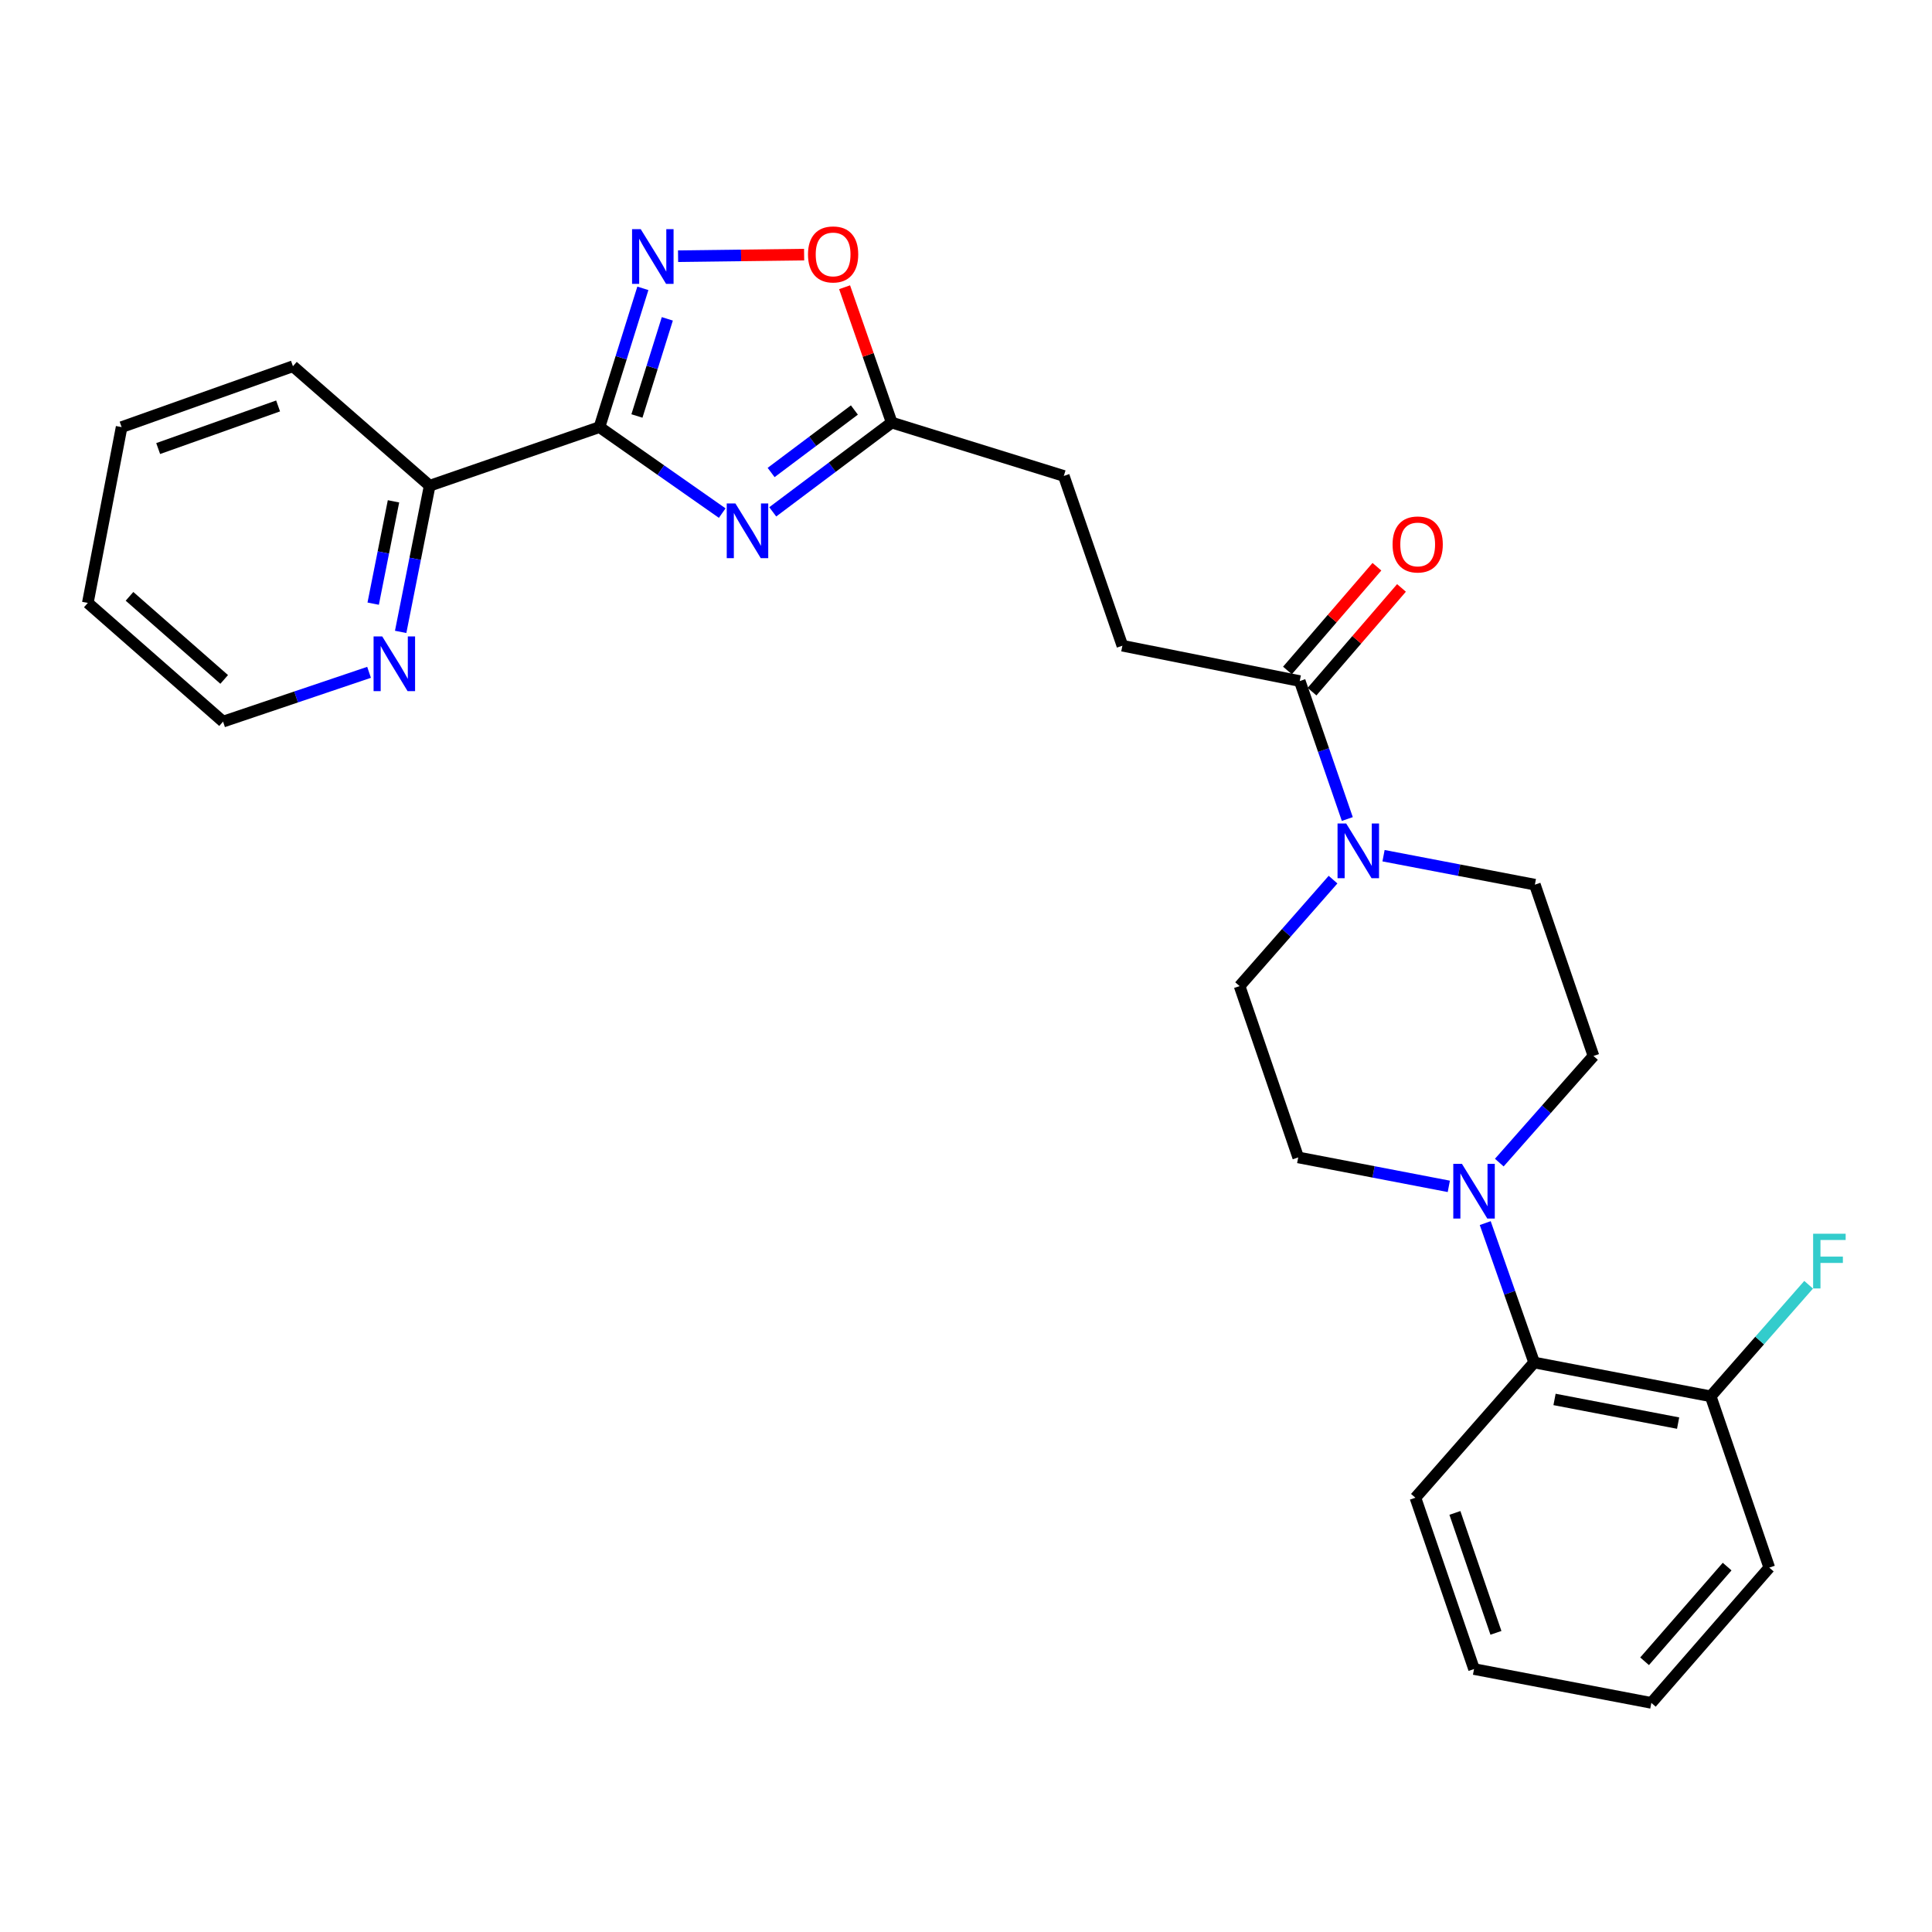 <?xml version='1.0' encoding='iso-8859-1'?>
<svg version='1.1' baseProfile='full'
              xmlns='http://www.w3.org/2000/svg'
                      xmlns:rdkit='http://www.rdkit.org/xml'
                      xmlns:xlink='http://www.w3.org/1999/xlink'
                  xml:space='preserve'
width='1000px' height='1000px' viewBox='0 0 1000 1000'>
<!-- END OF HEADER -->
<rect style='opacity:1.0;fill:#FFFFFF;stroke:none' width='1000' height='1000' x='0' y='0'> </rect>
<path class='bond-0' d='M 310.28,221.073 L 342.05,243.326' style='fill:none;fill-rule:evenodd;stroke:#000000;stroke-width:6px;stroke-linecap:butt;stroke-linejoin:miter;stroke-opacity:1' />
<path class='bond-0' d='M 342.05,243.326 L 373.82,265.579' style='fill:none;fill-rule:evenodd;stroke:#0000FF;stroke-width:6px;stroke-linecap:butt;stroke-linejoin:miter;stroke-opacity:1' />
<path class='bond-1' d='M 310.28,221.073 L 321.513,185.159' style='fill:none;fill-rule:evenodd;stroke:#000000;stroke-width:6px;stroke-linecap:butt;stroke-linejoin:miter;stroke-opacity:1' />
<path class='bond-1' d='M 321.513,185.159 L 332.745,149.246' style='fill:none;fill-rule:evenodd;stroke:#0000FF;stroke-width:6px;stroke-linecap:butt;stroke-linejoin:miter;stroke-opacity:1' />
<path class='bond-1' d='M 329.678,215.312 L 337.541,190.172' style='fill:none;fill-rule:evenodd;stroke:#000000;stroke-width:6px;stroke-linecap:butt;stroke-linejoin:miter;stroke-opacity:1' />
<path class='bond-1' d='M 337.541,190.172 L 345.404,165.033' style='fill:none;fill-rule:evenodd;stroke:#0000FF;stroke-width:6px;stroke-linecap:butt;stroke-linejoin:miter;stroke-opacity:1' />
<path class='bond-8' d='M 310.28,221.073 L 222.4,251.405' style='fill:none;fill-rule:evenodd;stroke:#000000;stroke-width:6px;stroke-linecap:butt;stroke-linejoin:miter;stroke-opacity:1' />
<path class='bond-4' d='M 399.972,264.929 L 430.761,241.826' style='fill:none;fill-rule:evenodd;stroke:#0000FF;stroke-width:6px;stroke-linecap:butt;stroke-linejoin:miter;stroke-opacity:1' />
<path class='bond-4' d='M 430.761,241.826 L 461.549,218.722' style='fill:none;fill-rule:evenodd;stroke:#000000;stroke-width:6px;stroke-linecap:butt;stroke-linejoin:miter;stroke-opacity:1' />
<path class='bond-4' d='M 399.129,244.565 L 420.681,228.393' style='fill:none;fill-rule:evenodd;stroke:#0000FF;stroke-width:6px;stroke-linecap:butt;stroke-linejoin:miter;stroke-opacity:1' />
<path class='bond-4' d='M 420.681,228.393 L 442.232,212.22' style='fill:none;fill-rule:evenodd;stroke:#000000;stroke-width:6px;stroke-linecap:butt;stroke-linejoin:miter;stroke-opacity:1' />
<path class='bond-5' d='M 350.97,132.609 L 383.59,132.202' style='fill:none;fill-rule:evenodd;stroke:#0000FF;stroke-width:6px;stroke-linecap:butt;stroke-linejoin:miter;stroke-opacity:1' />
<path class='bond-5' d='M 383.59,132.202 L 416.211,131.794' style='fill:none;fill-rule:evenodd;stroke:#FF0000;stroke-width:6px;stroke-linecap:butt;stroke-linejoin:miter;stroke-opacity:1' />
<path class='bond-2' d='M 697.366,423.921 L 685.055,388.218' style='fill:none;fill-rule:evenodd;stroke:#0000FF;stroke-width:6px;stroke-linecap:butt;stroke-linejoin:miter;stroke-opacity:1' />
<path class='bond-2' d='M 685.055,388.218 L 672.745,352.515' style='fill:none;fill-rule:evenodd;stroke:#000000;stroke-width:6px;stroke-linecap:butt;stroke-linejoin:miter;stroke-opacity:1' />
<path class='bond-10' d='M 716.116,442.906 L 755.281,450.402' style='fill:none;fill-rule:evenodd;stroke:#0000FF;stroke-width:6px;stroke-linecap:butt;stroke-linejoin:miter;stroke-opacity:1' />
<path class='bond-10' d='M 755.281,450.402 L 794.447,457.899' style='fill:none;fill-rule:evenodd;stroke:#000000;stroke-width:6px;stroke-linecap:butt;stroke-linejoin:miter;stroke-opacity:1' />
<path class='bond-11' d='M 689.981,455.293 L 665.796,482.846' style='fill:none;fill-rule:evenodd;stroke:#0000FF;stroke-width:6px;stroke-linecap:butt;stroke-linejoin:miter;stroke-opacity:1' />
<path class='bond-11' d='M 665.796,482.846 L 641.611,510.399' style='fill:none;fill-rule:evenodd;stroke:#000000;stroke-width:6px;stroke-linecap:butt;stroke-linejoin:miter;stroke-opacity:1' />
<path class='bond-3' d='M 749.901,614.057 L 710.927,606.565' style='fill:none;fill-rule:evenodd;stroke:#0000FF;stroke-width:6px;stroke-linecap:butt;stroke-linejoin:miter;stroke-opacity:1' />
<path class='bond-3' d='M 710.927,606.565 L 671.952,599.073' style='fill:none;fill-rule:evenodd;stroke:#000000;stroke-width:6px;stroke-linecap:butt;stroke-linejoin:miter;stroke-opacity:1' />
<path class='bond-7' d='M 768.752,633.076 L 781.413,669.153' style='fill:none;fill-rule:evenodd;stroke:#0000FF;stroke-width:6px;stroke-linecap:butt;stroke-linejoin:miter;stroke-opacity:1' />
<path class='bond-7' d='M 781.413,669.153 L 794.074,705.23' style='fill:none;fill-rule:evenodd;stroke:#000000;stroke-width:6px;stroke-linecap:butt;stroke-linejoin:miter;stroke-opacity:1' />
<path class='bond-29' d='M 776.033,601.761 L 800.406,574.162' style='fill:none;fill-rule:evenodd;stroke:#0000FF;stroke-width:6px;stroke-linecap:butt;stroke-linejoin:miter;stroke-opacity:1' />
<path class='bond-29' d='M 800.406,574.162 L 824.779,546.563' style='fill:none;fill-rule:evenodd;stroke:#000000;stroke-width:6px;stroke-linecap:butt;stroke-linejoin:miter;stroke-opacity:1' />
<path class='bond-17' d='M 461.549,218.722 L 550.623,246.348' style='fill:none;fill-rule:evenodd;stroke:#000000;stroke-width:6px;stroke-linecap:butt;stroke-linejoin:miter;stroke-opacity:1' />
<path class='bond-27' d='M 461.549,218.722 L 449.354,183.697' style='fill:none;fill-rule:evenodd;stroke:#000000;stroke-width:6px;stroke-linecap:butt;stroke-linejoin:miter;stroke-opacity:1' />
<path class='bond-27' d='M 449.354,183.697 L 437.159,148.673' style='fill:none;fill-rule:evenodd;stroke:#FF0000;stroke-width:6px;stroke-linecap:butt;stroke-linejoin:miter;stroke-opacity:1' />
<path class='bond-6' d='M 672.745,352.515 L 580.946,334.219' style='fill:none;fill-rule:evenodd;stroke:#000000;stroke-width:6px;stroke-linecap:butt;stroke-linejoin:miter;stroke-opacity:1' />
<path class='bond-15' d='M 679.104,357.999 L 702.255,331.154' style='fill:none;fill-rule:evenodd;stroke:#000000;stroke-width:6px;stroke-linecap:butt;stroke-linejoin:miter;stroke-opacity:1' />
<path class='bond-15' d='M 702.255,331.154 L 725.407,304.309' style='fill:none;fill-rule:evenodd;stroke:#FF0000;stroke-width:6px;stroke-linecap:butt;stroke-linejoin:miter;stroke-opacity:1' />
<path class='bond-15' d='M 666.386,347.031 L 689.537,320.186' style='fill:none;fill-rule:evenodd;stroke:#000000;stroke-width:6px;stroke-linecap:butt;stroke-linejoin:miter;stroke-opacity:1' />
<path class='bond-15' d='M 689.537,320.186 L 712.689,293.341' style='fill:none;fill-rule:evenodd;stroke:#FF0000;stroke-width:6px;stroke-linecap:butt;stroke-linejoin:miter;stroke-opacity:1' />
<path class='bond-14' d='M 794.074,705.23 L 885.453,722.724' style='fill:none;fill-rule:evenodd;stroke:#000000;stroke-width:6px;stroke-linecap:butt;stroke-linejoin:miter;stroke-opacity:1' />
<path class='bond-14' d='M 804.623,724.349 L 868.588,736.595' style='fill:none;fill-rule:evenodd;stroke:#000000;stroke-width:6px;stroke-linecap:butt;stroke-linejoin:miter;stroke-opacity:1' />
<path class='bond-19' d='M 794.074,705.23 L 732.616,775.225' style='fill:none;fill-rule:evenodd;stroke:#000000;stroke-width:6px;stroke-linecap:butt;stroke-linejoin:miter;stroke-opacity:1' />
<path class='bond-9' d='M 222.4,251.405 L 214.89,289.236' style='fill:none;fill-rule:evenodd;stroke:#000000;stroke-width:6px;stroke-linecap:butt;stroke-linejoin:miter;stroke-opacity:1' />
<path class='bond-9' d='M 214.89,289.236 L 207.381,327.068' style='fill:none;fill-rule:evenodd;stroke:#0000FF;stroke-width:6px;stroke-linecap:butt;stroke-linejoin:miter;stroke-opacity:1' />
<path class='bond-9' d='M 203.674,259.485 L 198.418,285.967' style='fill:none;fill-rule:evenodd;stroke:#000000;stroke-width:6px;stroke-linecap:butt;stroke-linejoin:miter;stroke-opacity:1' />
<path class='bond-9' d='M 198.418,285.967 L 193.161,312.449' style='fill:none;fill-rule:evenodd;stroke:#0000FF;stroke-width:6px;stroke-linecap:butt;stroke-linejoin:miter;stroke-opacity:1' />
<path class='bond-21' d='M 222.4,251.405 L 151.622,189.565' style='fill:none;fill-rule:evenodd;stroke:#000000;stroke-width:6px;stroke-linecap:butt;stroke-linejoin:miter;stroke-opacity:1' />
<path class='bond-20' d='M 191.025,347.993 L 153.241,360.751' style='fill:none;fill-rule:evenodd;stroke:#0000FF;stroke-width:6px;stroke-linecap:butt;stroke-linejoin:miter;stroke-opacity:1' />
<path class='bond-20' d='M 153.241,360.751 L 115.458,373.508' style='fill:none;fill-rule:evenodd;stroke:#000000;stroke-width:6px;stroke-linecap:butt;stroke-linejoin:miter;stroke-opacity:1' />
<path class='bond-13' d='M 794.447,457.899 L 824.779,546.563' style='fill:none;fill-rule:evenodd;stroke:#000000;stroke-width:6px;stroke-linecap:butt;stroke-linejoin:miter;stroke-opacity:1' />
<path class='bond-12' d='M 641.611,510.399 L 671.952,599.073' style='fill:none;fill-rule:evenodd;stroke:#000000;stroke-width:6px;stroke-linecap:butt;stroke-linejoin:miter;stroke-opacity:1' />
<path class='bond-18' d='M 885.453,722.724 L 910.798,693.853' style='fill:none;fill-rule:evenodd;stroke:#000000;stroke-width:6px;stroke-linecap:butt;stroke-linejoin:miter;stroke-opacity:1' />
<path class='bond-18' d='M 910.798,693.853 L 936.143,664.983' style='fill:none;fill-rule:evenodd;stroke:#33CCCC;stroke-width:6px;stroke-linecap:butt;stroke-linejoin:miter;stroke-opacity:1' />
<path class='bond-22' d='M 885.453,722.724 L 915.776,811.398' style='fill:none;fill-rule:evenodd;stroke:#000000;stroke-width:6px;stroke-linecap:butt;stroke-linejoin:miter;stroke-opacity:1' />
<path class='bond-16' d='M 580.946,334.219 L 550.623,246.348' style='fill:none;fill-rule:evenodd;stroke:#000000;stroke-width:6px;stroke-linecap:butt;stroke-linejoin:miter;stroke-opacity:1' />
<path class='bond-23' d='M 732.616,775.225 L 762.958,863.898' style='fill:none;fill-rule:evenodd;stroke:#000000;stroke-width:6px;stroke-linecap:butt;stroke-linejoin:miter;stroke-opacity:1' />
<path class='bond-23' d='M 753.057,783.089 L 774.296,845.16' style='fill:none;fill-rule:evenodd;stroke:#000000;stroke-width:6px;stroke-linecap:butt;stroke-linejoin:miter;stroke-opacity:1' />
<path class='bond-28' d='M 115.458,373.508 L 45.455,312.069' style='fill:none;fill-rule:evenodd;stroke:#000000;stroke-width:6px;stroke-linecap:butt;stroke-linejoin:miter;stroke-opacity:1' />
<path class='bond-28' d='M 116.036,351.67 L 67.033,308.663' style='fill:none;fill-rule:evenodd;stroke:#000000;stroke-width:6px;stroke-linecap:butt;stroke-linejoin:miter;stroke-opacity:1' />
<path class='bond-26' d='M 151.622,189.565 L 62.949,221.073' style='fill:none;fill-rule:evenodd;stroke:#000000;stroke-width:6px;stroke-linecap:butt;stroke-linejoin:miter;stroke-opacity:1' />
<path class='bond-26' d='M 143.944,210.116 L 81.872,232.172' style='fill:none;fill-rule:evenodd;stroke:#000000;stroke-width:6px;stroke-linecap:butt;stroke-linejoin:miter;stroke-opacity:1' />
<path class='bond-30' d='M 915.776,811.398 L 854.738,881.411' style='fill:none;fill-rule:evenodd;stroke:#000000;stroke-width:6px;stroke-linecap:butt;stroke-linejoin:miter;stroke-opacity:1' />
<path class='bond-30' d='M 893.961,810.863 L 851.235,859.873' style='fill:none;fill-rule:evenodd;stroke:#000000;stroke-width:6px;stroke-linecap:butt;stroke-linejoin:miter;stroke-opacity:1' />
<path class='bond-25' d='M 762.958,863.898 L 854.738,881.411' style='fill:none;fill-rule:evenodd;stroke:#000000;stroke-width:6px;stroke-linecap:butt;stroke-linejoin:miter;stroke-opacity:1' />
<path class='bond-24' d='M 45.455,312.069 L 62.949,221.073' style='fill:none;fill-rule:evenodd;stroke:#000000;stroke-width:6px;stroke-linecap:butt;stroke-linejoin:miter;stroke-opacity:1' />
<path  class='atom-1' d='M 380.639 260.58
L 389.919 275.58
Q 390.839 277.06, 392.319 279.74
Q 393.799 282.42, 393.879 282.58
L 393.879 260.58
L 397.639 260.58
L 397.639 288.9
L 393.759 288.9
L 383.799 272.5
Q 382.639 270.58, 381.399 268.38
Q 380.199 266.18, 379.839 265.5
L 379.839 288.9
L 376.159 288.9
L 376.159 260.58
L 380.639 260.58
' fill='#0000FF'/>
<path  class='atom-2' d='M 331.637 118.613
L 340.917 133.613
Q 341.837 135.093, 343.317 137.773
Q 344.797 140.453, 344.877 140.613
L 344.877 118.613
L 348.637 118.613
L 348.637 146.933
L 344.757 146.933
L 334.797 130.533
Q 333.637 128.613, 332.397 126.413
Q 331.197 124.213, 330.837 123.533
L 330.837 146.933
L 327.157 146.933
L 327.157 118.613
L 331.637 118.613
' fill='#0000FF'/>
<path  class='atom-3' d='M 696.789 426.245
L 706.069 441.245
Q 706.989 442.725, 708.469 445.405
Q 709.949 448.085, 710.029 448.245
L 710.029 426.245
L 713.789 426.245
L 713.789 454.565
L 709.909 454.565
L 699.949 438.165
Q 698.789 436.245, 697.549 434.045
Q 696.349 431.845, 695.989 431.165
L 695.989 454.565
L 692.309 454.565
L 692.309 426.245
L 696.789 426.245
' fill='#0000FF'/>
<path  class='atom-4' d='M 756.698 602.406
L 765.978 617.406
Q 766.898 618.886, 768.378 621.566
Q 769.858 624.246, 769.938 624.406
L 769.938 602.406
L 773.698 602.406
L 773.698 630.726
L 769.818 630.726
L 759.858 614.326
Q 758.698 612.406, 757.458 610.206
Q 756.258 608.006, 755.898 607.326
L 755.898 630.726
L 752.218 630.726
L 752.218 602.406
L 756.698 602.406
' fill='#0000FF'/>
<path  class='atom-6' d='M 418.217 131.687
Q 418.217 124.887, 421.577 121.087
Q 424.937 117.287, 431.217 117.287
Q 437.497 117.287, 440.857 121.087
Q 444.217 124.887, 444.217 131.687
Q 444.217 138.567, 440.817 142.487
Q 437.417 146.367, 431.217 146.367
Q 424.977 146.367, 421.577 142.487
Q 418.217 138.607, 418.217 131.687
M 431.217 143.167
Q 435.537 143.167, 437.857 140.287
Q 440.217 137.367, 440.217 131.687
Q 440.217 126.127, 437.857 123.327
Q 435.537 120.487, 431.217 120.487
Q 426.897 120.487, 424.537 123.287
Q 422.217 126.087, 422.217 131.687
Q 422.217 137.407, 424.537 140.287
Q 426.897 143.167, 431.217 143.167
' fill='#FF0000'/>
<path  class='atom-10' d='M 197.844 329.417
L 207.124 344.417
Q 208.044 345.897, 209.524 348.577
Q 211.004 351.257, 211.084 351.417
L 211.084 329.417
L 214.844 329.417
L 214.844 357.737
L 210.964 357.737
L 201.004 341.337
Q 199.844 339.417, 198.604 337.217
Q 197.404 335.017, 197.044 334.337
L 197.044 357.737
L 193.364 357.737
L 193.364 329.417
L 197.844 329.417
' fill='#0000FF'/>
<path  class='atom-16' d='M 720.792 281.808
Q 720.792 275.008, 724.152 271.208
Q 727.512 267.408, 733.792 267.408
Q 740.072 267.408, 743.432 271.208
Q 746.792 275.008, 746.792 281.808
Q 746.792 288.688, 743.392 292.608
Q 739.992 296.488, 733.792 296.488
Q 727.552 296.488, 724.152 292.608
Q 720.792 288.728, 720.792 281.808
M 733.792 293.288
Q 738.112 293.288, 740.432 290.408
Q 742.792 287.488, 742.792 281.808
Q 742.792 276.248, 740.432 273.448
Q 738.112 270.608, 733.792 270.608
Q 729.472 270.608, 727.112 273.408
Q 724.792 276.208, 724.792 281.808
Q 724.792 287.528, 727.112 290.408
Q 729.472 293.288, 733.792 293.288
' fill='#FF0000'/>
<path  class='atom-19' d='M 938.471 638.579
L 955.311 638.579
L 955.311 641.819
L 942.271 641.819
L 942.271 650.419
L 953.871 650.419
L 953.871 653.699
L 942.271 653.699
L 942.271 666.899
L 938.471 666.899
L 938.471 638.579
' fill='#33CCCC'/>
</svg>
